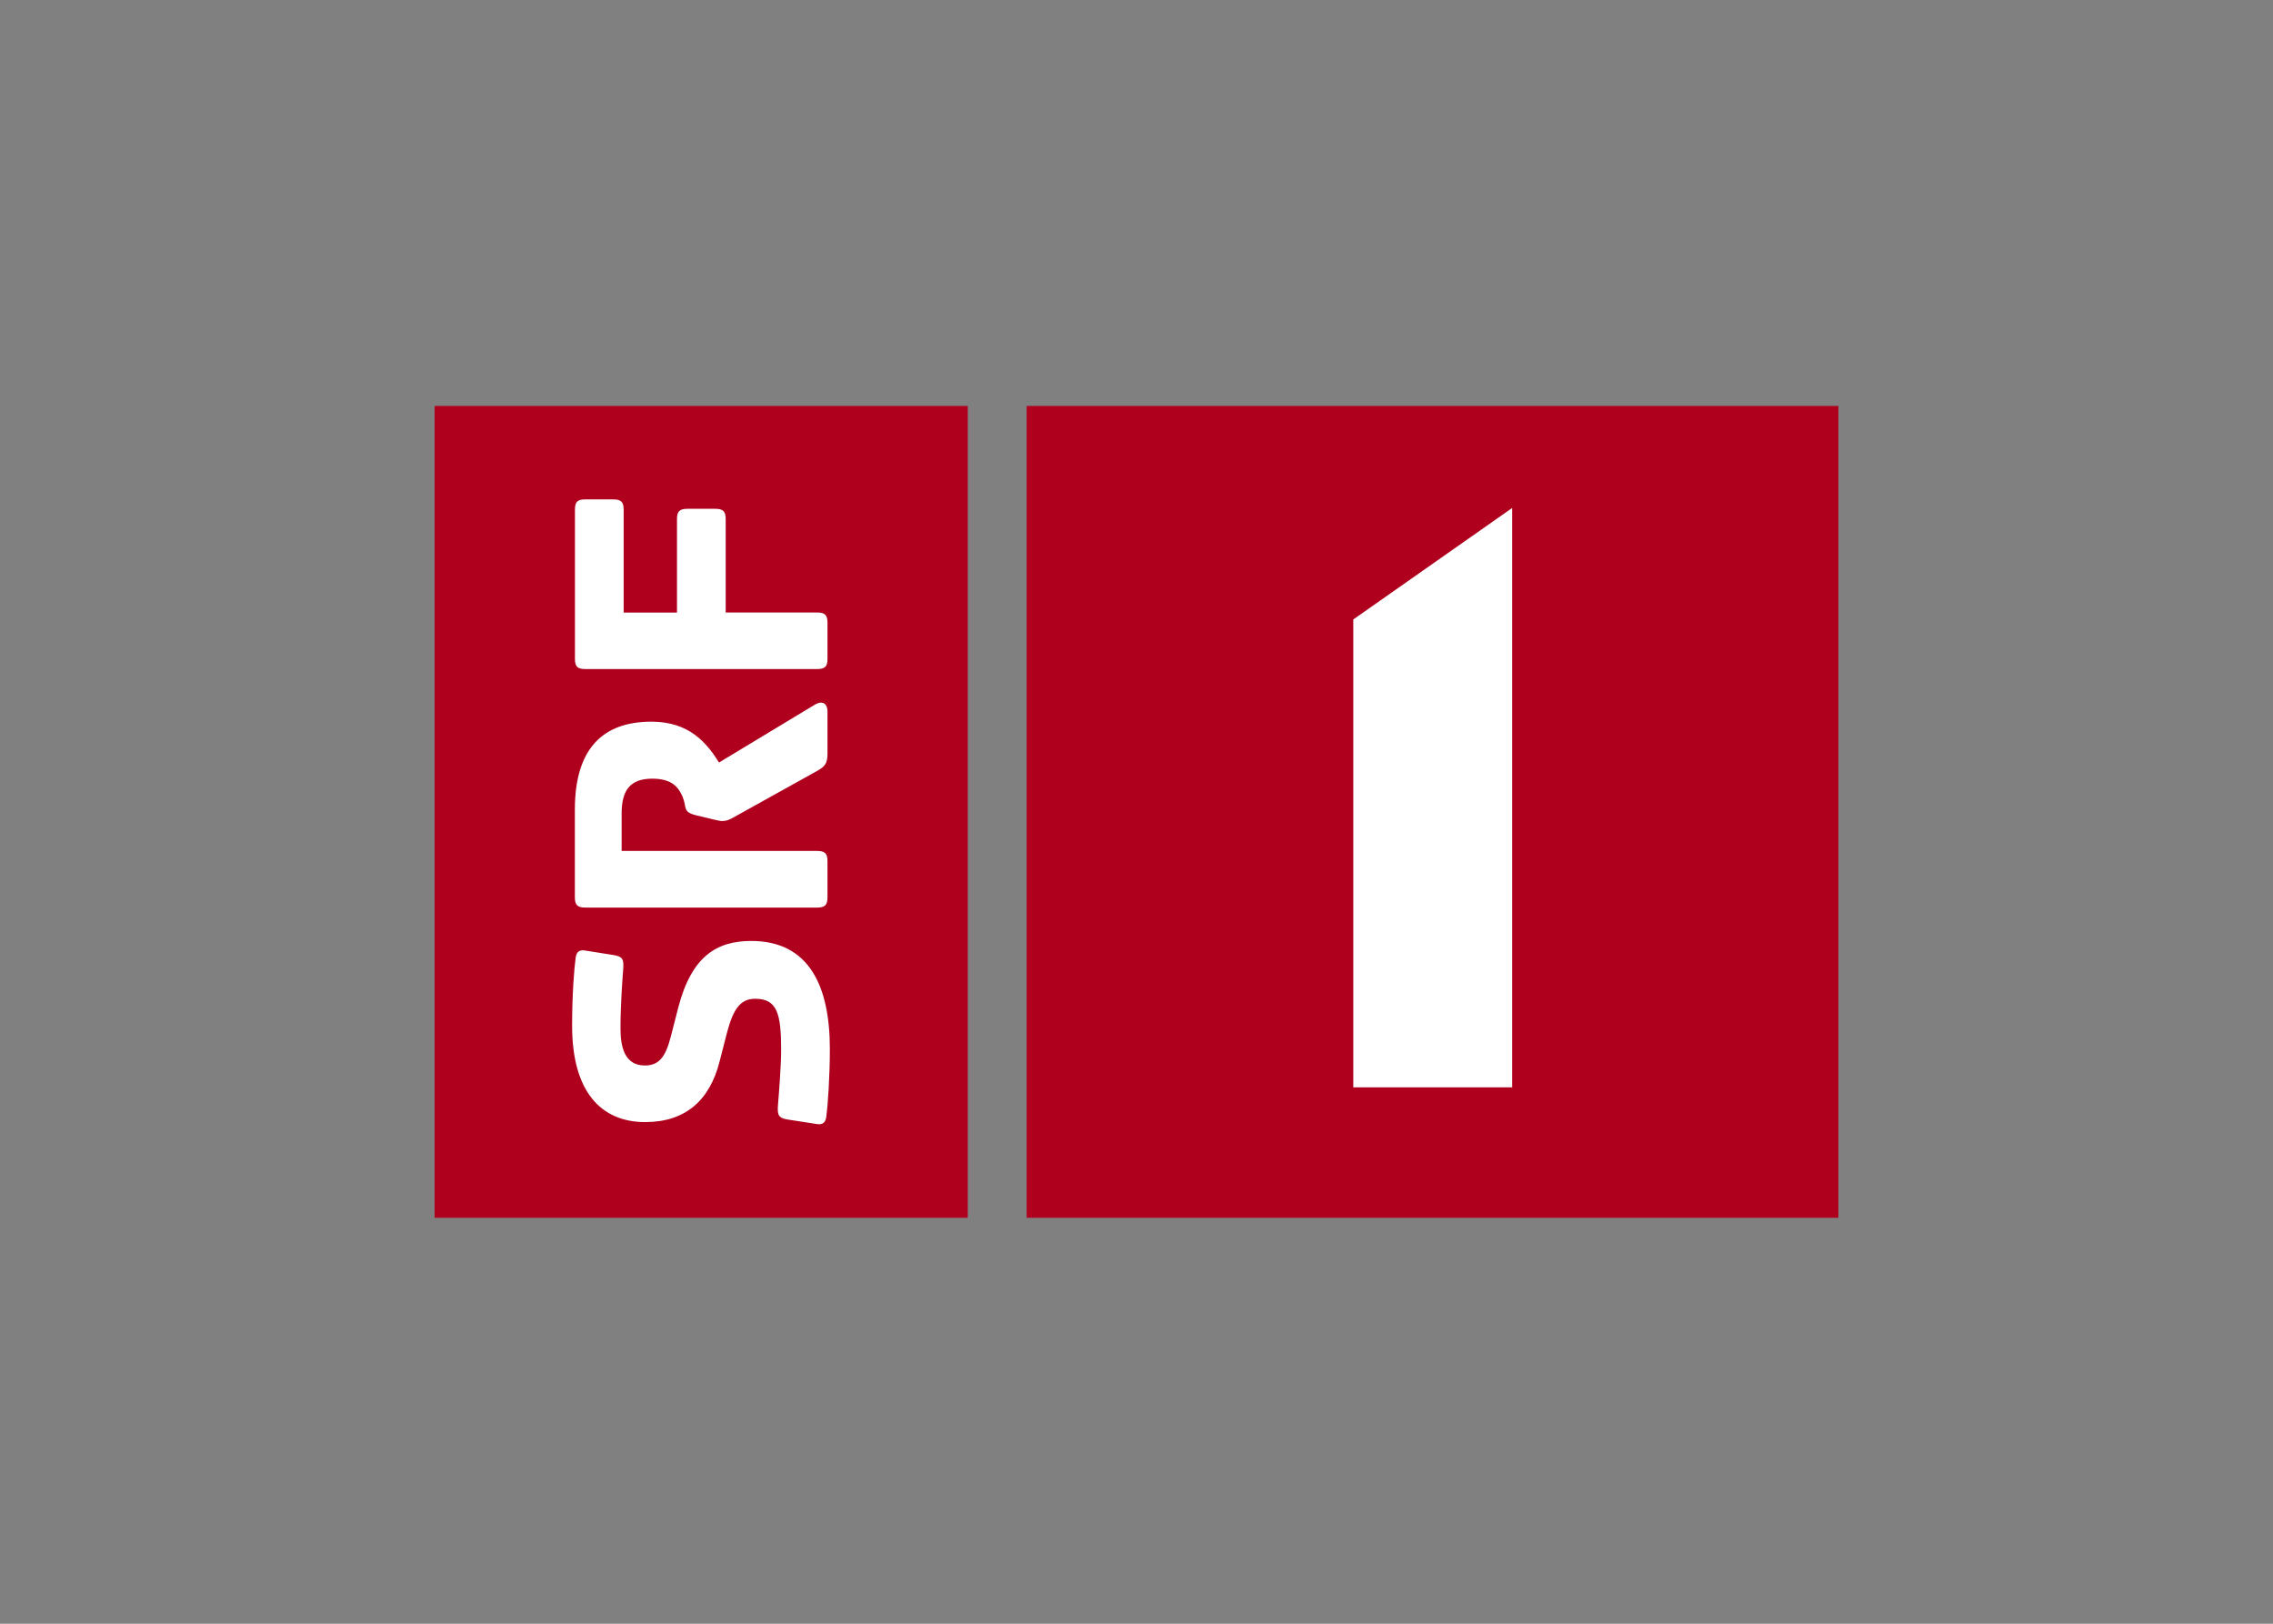 <svg clip-rule="evenodd" fill-rule="evenodd" stroke-linejoin="round" stroke-miterlimit="2" viewBox="0 0 560 400" xmlns="http://www.w3.org/2000/svg"><rect x="0" y="0" width="560" height="400" fill="#808080" stroke="none"/><g transform="matrix(.2 0 0 .2 107.07 100)"><path d="m656.8 0v1000h-656.8v-1000zm1072.5 0v1000h-1000v-1000z" fill="#af001e"/><path d="m298.6 254.5v-115.2c0-9.7 3.4-12.6 13.1-12.6h33.8c9.7 0 13.1 2.9 13.1 12.6v115.1h112.3c9.7 0 13.1 2.9 13.1 12.6v44.6c0 9.7-3.4 12.5-13.1 12.5h-285c-9.7 0-13-2.8-13-12.5v-183.9c0-9.8 3.3-12.6 13-12.6h33.9c9.7 0 13.1 2.9 13.1 12.6v126.8zm24.7 250c-18.4-4.3-12.1-9.2-17.8-23.2-4.9-11.1-12.6-22.2-37.3-22.2-27.1 0-37.8 14-37.8 43v46h240.5c9.7 0 13.1 2.9 13.1 12.6v44.5c0 9.8-3.4 12.7-13.1 12.7h-285c-9.7 0-13.1-3-13.1-12.7v-107.9c0-74.6 33.9-108.4 94.4-108.4 46.9 0 68.3 26.6 83.2 50.3l117.1-70.7c12.1-7.6 16.5.6 16.5 7.3v52.8c0 11.6-3.4 15.5-11.6 20.3l-103.6 57.6c-5.8 3.4-9.6 4.8-14.5 4.8-1.9 0-4.8-.5-10.6-1.9zm110.8 374.3c-10.6-1.9-12-5.4-11.1-17.9 1-12.1 3.9-47.4 3.9-67.7 0-44.6-4.8-63-32-63-18.3 0-27 12.6-34.8 42.1l-9.2 35.8c-12.1 47-41.7 74-91.5 74-55.2 0-90-38.6-90-118.5 0-39.2 2.5-70.2 4.4-84.2 1-6.3 3.9-9.7 11.1-8.7l36.3 5.8c10.6 1.9 12.1 5.2 11.1 17.9-.9 12-3.3 42.6-3.3 72.5 0 22.2 4.8 45.5 30 45.5 17.9 0 25.6-11.2 31.9-35.3l9.2-35.8c16.5-63.9 47.9-82.3 90-82.3 71.6 0 96.8 56.2 96.8 133.1 0 34.4-2.5 69.7-4.4 83.7-1 6.3-3.9 9.8-11.1 8.8zm697.6-615.8 195.7-137.3v713.6h-195.7z" fill="#fff"/></g></svg>